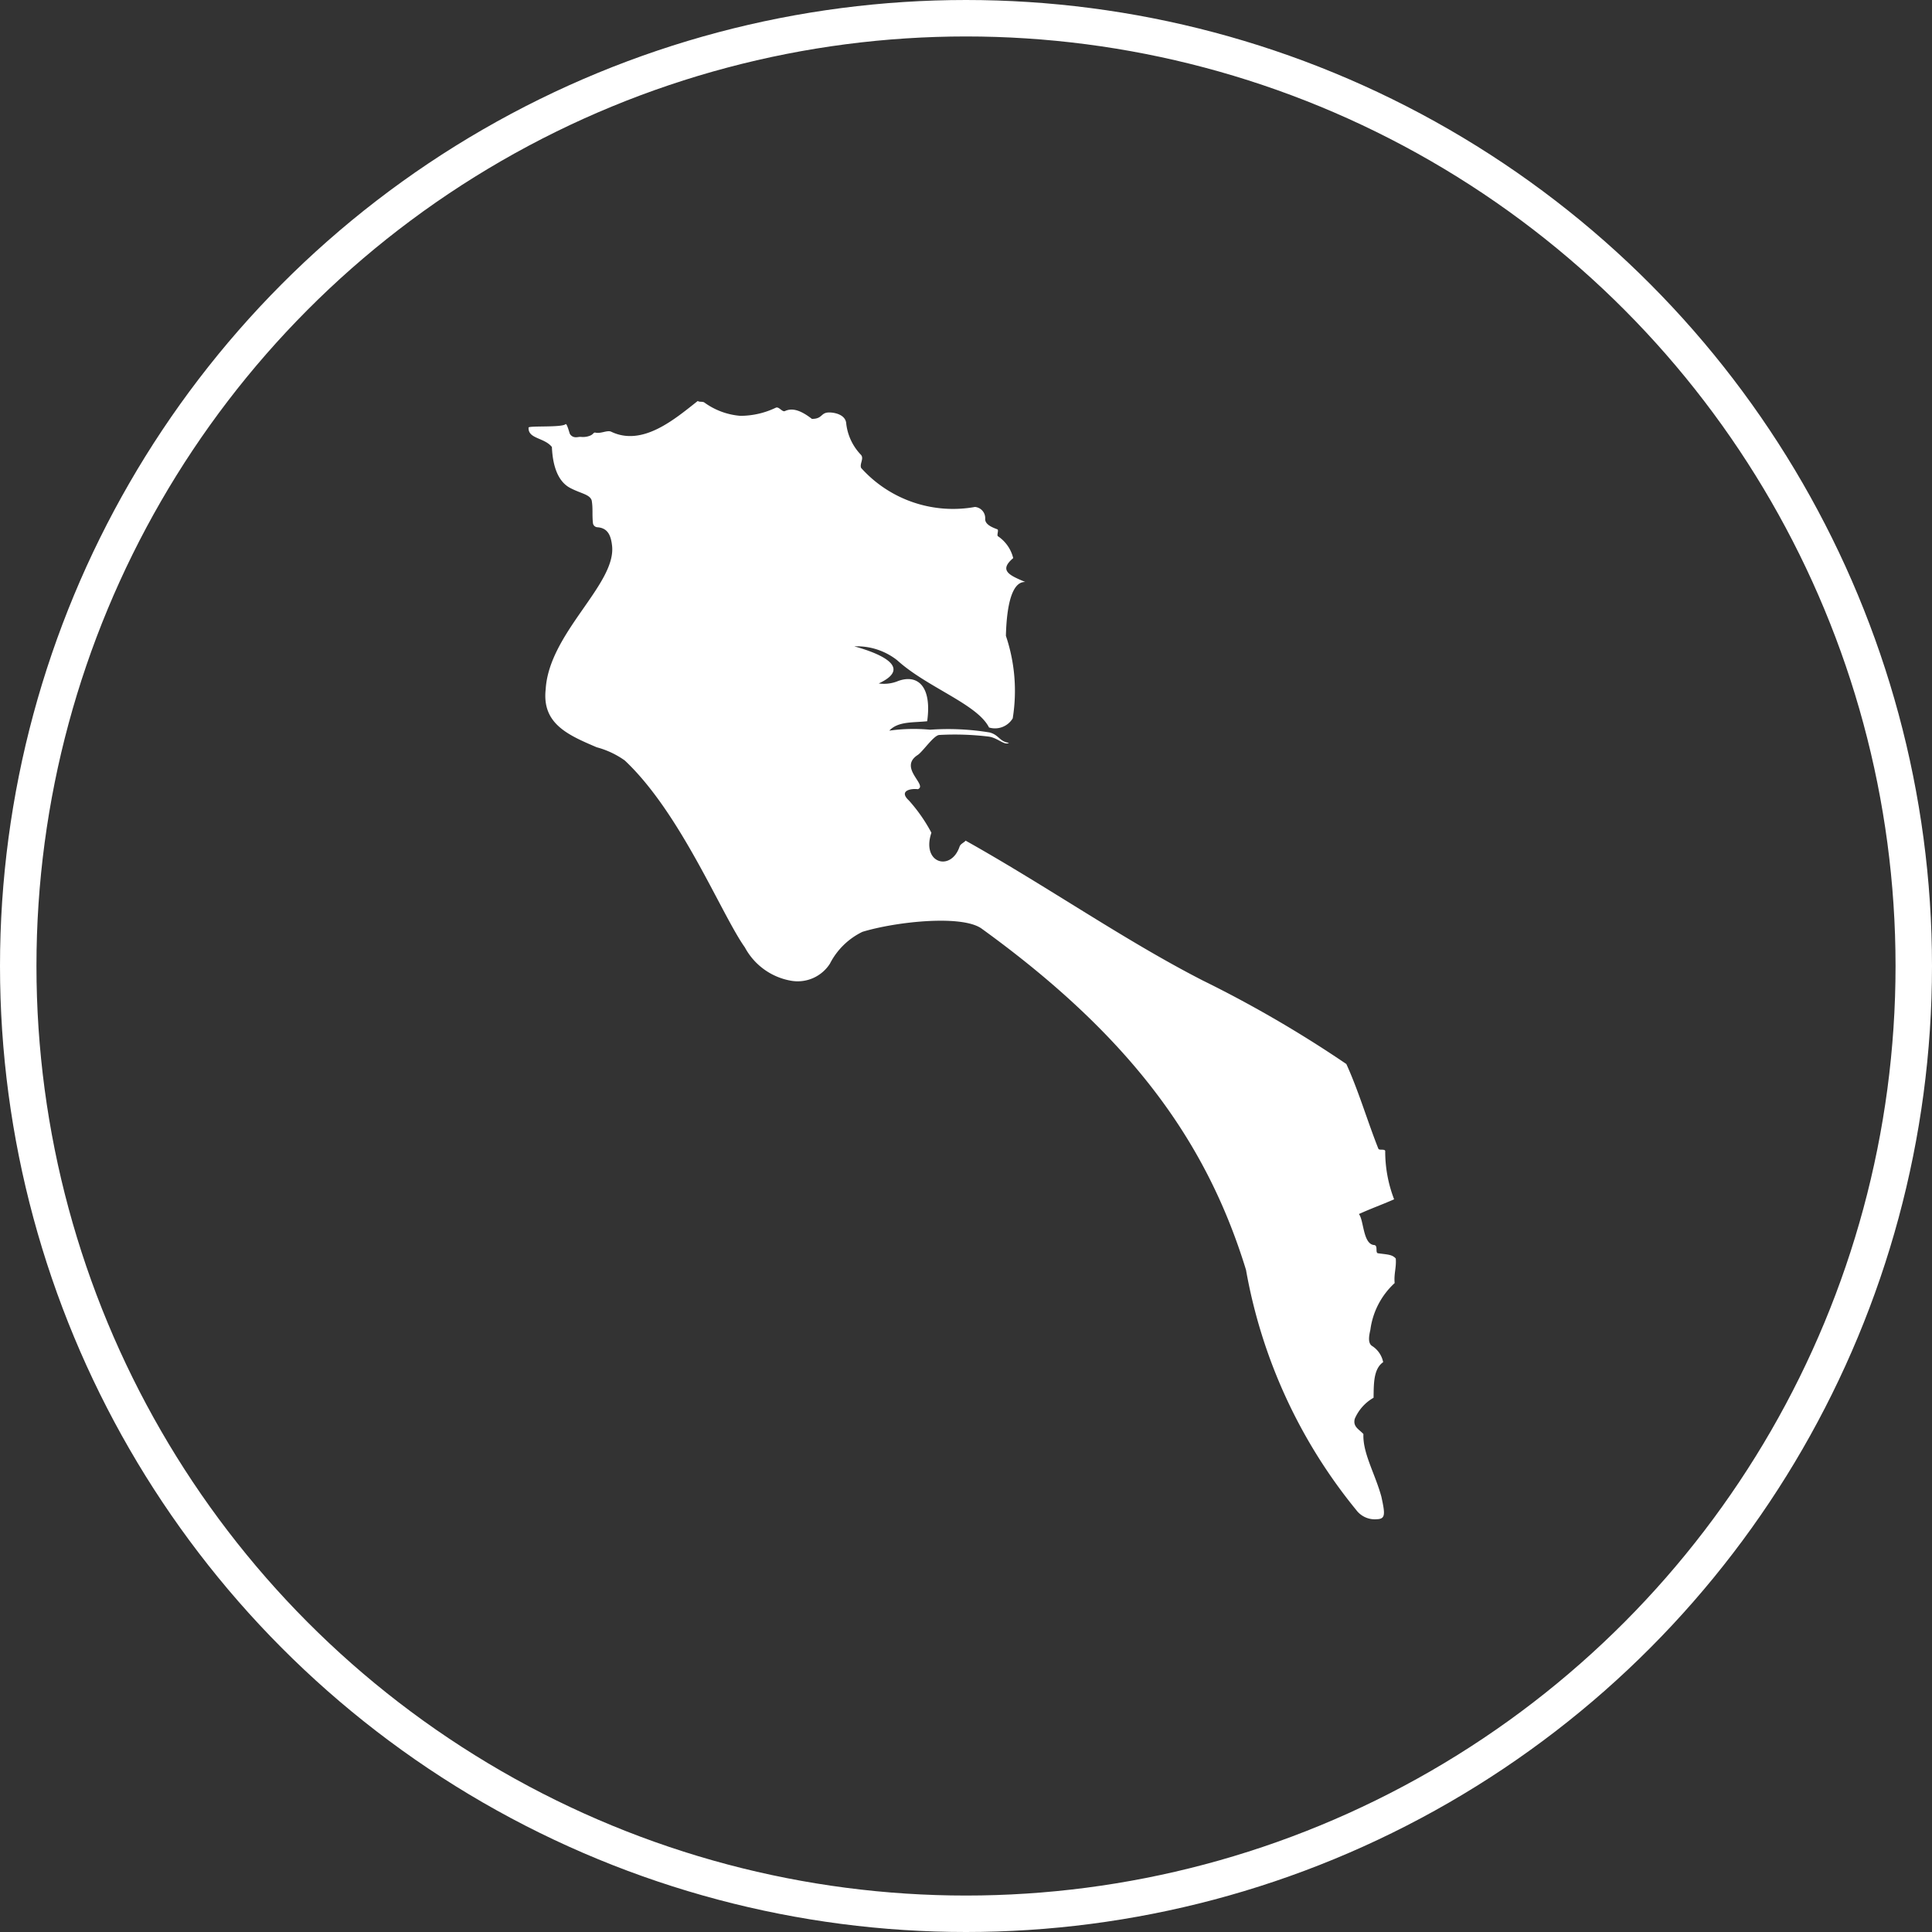 <?xml version="1.0" encoding="UTF-8"?> <svg xmlns="http://www.w3.org/2000/svg" xmlns:xlink="http://www.w3.org/1999/xlink" width="106" height="106" viewBox="0 0 106 106"><rect x="0" y="0" width="106" height="106" fill="#333333" stroke="none"/><defs><clipPath id="clip-path"><rect id="Rectangle_53" data-name="Rectangle 53" width="47.586" height="61.361" fill="none"></rect></clipPath></defs><g id="Groupe_71" data-name="Groupe 71" transform="translate(-685 -2161)"><g id="Ellipse_18" data-name="Ellipse 18" transform="translate(685 2161)" fill="none" stroke="#fff" stroke-width="2"><circle cx="53" cy="53" r="53" stroke="none"></circle><circle cx="53" cy="53" r="52" fill="none"></circle></g><g id="Groupe_66" data-name="Groupe 66" transform="translate(714 2183)"><g id="Groupe_65" data-name="Groupe 65" transform="translate(0 0)" clip-path="url(#clip-path)"><path id="Tracé_120" data-name="Tracé 120" d="M0,1.456C-.037,2.084.862,2,1.28,2.524c.051,1.195.409,1.933,1,2.246s1.067.346,1.183.683c.078.444.016.794.07,1.251a.261.261,0,0,0,.237.224c.6.037.753.487.812,1.022.228,2.108-3.464,4.778-3.643,7.87C.728,17.714,2.174,18.331,3.74,19a4.775,4.775,0,0,1,1.537.722c3.081,2.892,5.311,8.462,6.59,10.256a3.568,3.568,0,0,0,2.551,1.833,2.1,2.1,0,0,0,2.114-.936,3.93,3.93,0,0,1,1.787-1.75c1.864-.564,5.467-.946,6.537-.177,8.349,6.039,12.4,11.862,14.507,18.726a28.723,28.723,0,0,0,6.051,13.178,1.272,1.272,0,0,0,1.142.5c.477-.016.434-.311.232-1.244-.344-1.253-1.031-2.392-.983-3.429-.247-.267-.588-.4-.475-.837a2.437,2.437,0,0,1,1.031-1.154c.014-.745-.014-1.578.527-1.952a1.369,1.369,0,0,0-.625-.9c-.206-.154-.167-.494-.078-.87a4.225,4.225,0,0,1,1.333-2.569c-.047-.533.1-.827.062-1.347-.195-.226-.465-.218-.969-.288-.179-.018.016-.434-.222-.453-.613-.051-.56-1.374-.833-1.7.728-.327,1.2-.488,1.933-.808A7.309,7.309,0,0,1,47,41.14c-.054-.117-.331-.01-.376-.117-.574-1.438-1.09-3.19-1.757-4.646A65.458,65.458,0,0,0,37,31.8c-4.287-2.193-8.542-5.169-13.022-7.678-.08.109-.274.169-.329.323-.469,1.4-2.114.924-1.547-.757a8.919,8.919,0,0,0-1.232-1.767c-.588-.543.117-.673.49-.621.557-.224-1.088-1.174-.012-1.876.286-.185.882-1.09,1.191-1.1a15.4,15.4,0,0,1,2.717.091c.5.074.862.508,1.1.339-.524-.062-.531-.424-1.055-.566a13.989,13.989,0,0,0-3.27-.152,9.671,9.671,0,0,0-2.24.051c.488-.516,1.271-.432,2.079-.516.276-1.971-.568-2.633-1.678-2.174a2.028,2.028,0,0,1-.979.1c2.045-.95-.309-1.755-1.341-2.034a3.572,3.572,0,0,1,2.347.757c1.65,1.5,4.4,2.407,5.044,3.694a1.137,1.137,0,0,0,1.3-.5,9.44,9.44,0,0,0-.374-4.529c.045-1.779.364-2.987,1.065-2.954-.87-.364-1.471-.627-.664-1.31a2.021,2.021,0,0,0-.837-1.2c-.08-.053.062-.344-.035-.381-.239-.09-.675-.249-.666-.568a.615.615,0,0,0-.56-.658,6.777,6.777,0,0,1-6.245-2.139c-.1-.226.187-.537-.027-.738a2.951,2.951,0,0,1-.79-1.687c-.027-.514-.66-.6-.8-.613-.644-.068-.434.346-1.084.346-.675-.525-1.119-.6-1.483-.428-.152.062-.329-.267-.5-.185A4.516,4.516,0,0,1,11.62.815,3.875,3.875,0,0,1,9.637.078C9.532.018,9.37.07,9.283,0,8.059.959,6.27,2.524,4.532,1.685c-.224-.1-.578.13-.88.047-.1,0-.09.088-.269.167a1.042,1.042,0,0,1-.5.072c-.123-.008-.167.019-.292.019a.375.375,0,0,1-.319-.175c-.033-.058-.162-.59-.239-.545-.2.195-1.964.08-2.034.185" transform="translate(0 0)" fill="#fff"></path></g></g></g></svg> 